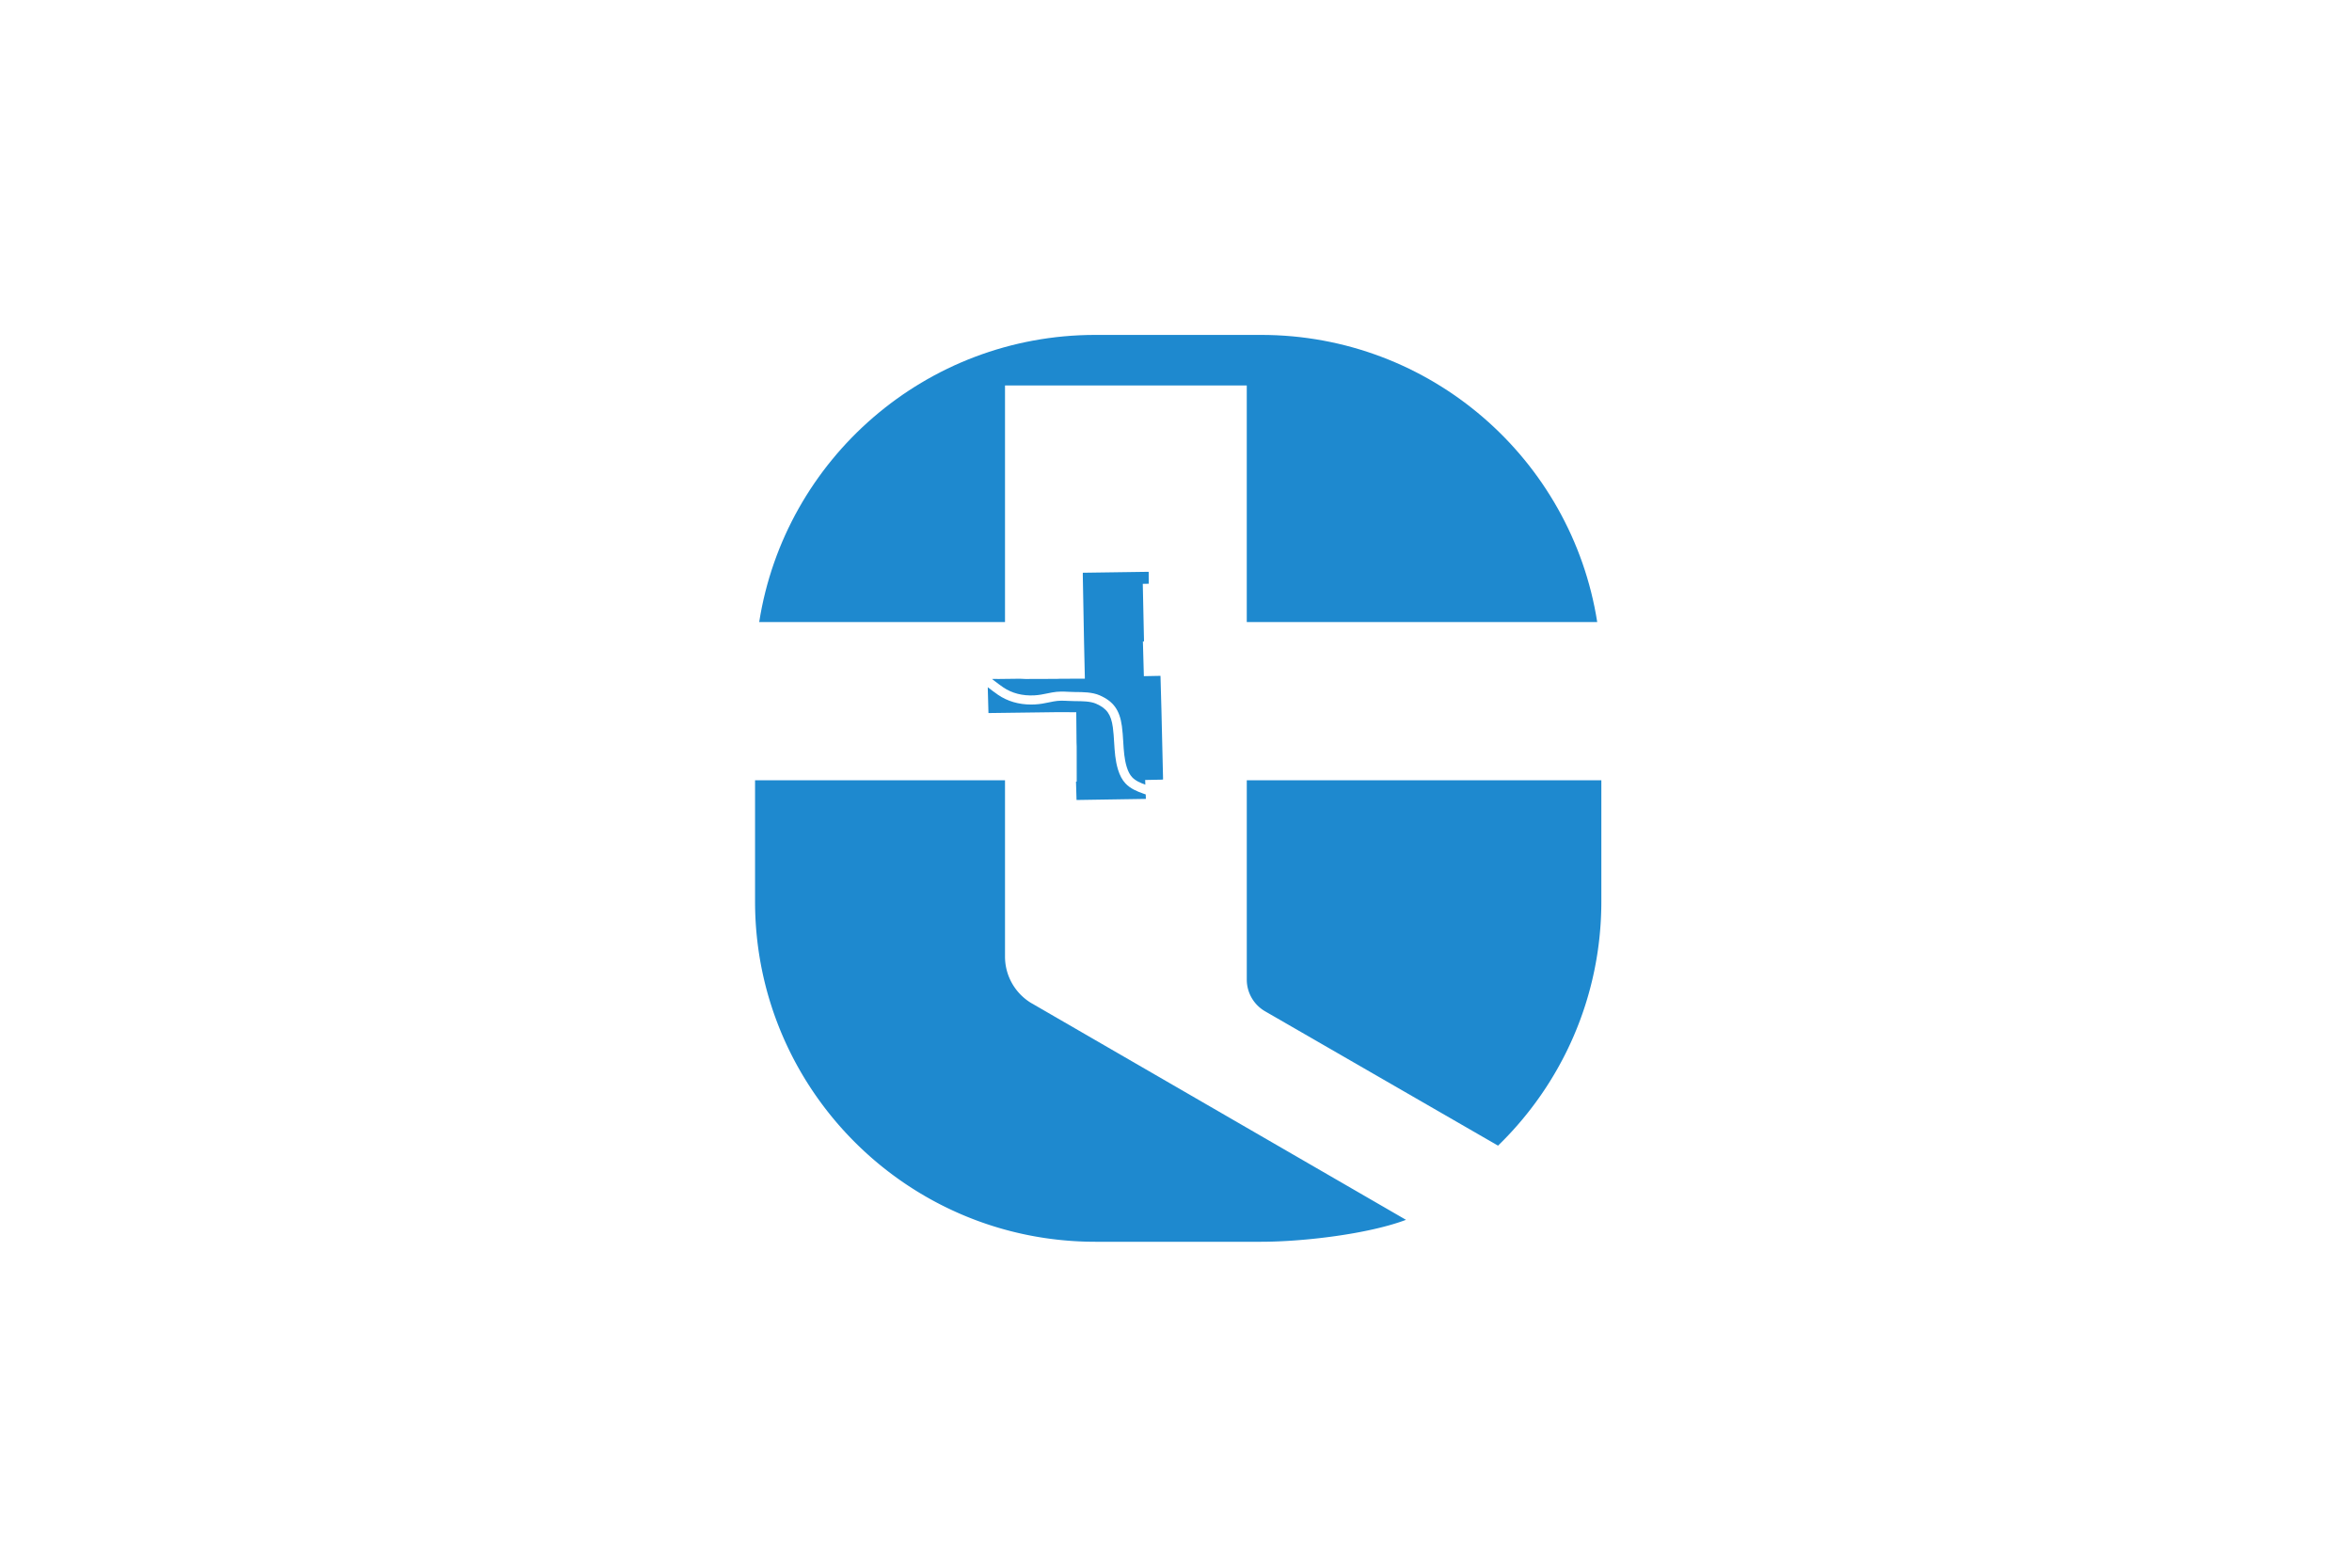 <svg id="Layer_1" data-name="Layer 1" xmlns="http://www.w3.org/2000/svg" viewBox="0 0 10049.7 6699.8"><defs><style>.cls-1{fill:#fff;}.cls-2{fill:#1e89cf;}</style></defs><rect class="cls-1" width="10049.7" height="6699.8"/><path class="cls-2" d="M904.78,521.23l-6.91-293.4L893.72,78.44l-71,1.38L818.56-68.8l4.76.15L818.1-314.72l25.36-.46-.16-51-25.2.31-256.21,3.69-.16,9.22,5.38,288.64,3.38,149.4v5.53l-105,.15-13.37.62-135.56.46-23.67-1.08-90.53,1.08-13.52-.16-15.24.14,8.75,6.68c12.78,9.8,26,19.92,39.22,29,36.9,25.24,83,37.1,133.46,34.3,20.45-1.14,37.18-4.61,54.89-8.28,6.43-1.33,13.09-2.71,20.12-4,27.06-5.05,49.37-3.93,70.94-2.85,9.05.46,18.4.93,28.17.95,32.58.09,73.09.2,104.85,14.18,58.68,25.82,85.25,62.65,94.76,131.37,3.09,22.3,4.45,44.88,5.76,66.72,2.29,38,4.46,73.94,15,108.09,5.84,19,13.26,33.13,22.68,43.32,14.39,15.57,35.69,24.57,56.78,32.17l-.76-20,71-1.39Z" transform="translate(4064.85 2809.9)"/><path class="cls-2" d="M535,609l296.33-4.61-.73-19.12q-5.26-1.8-10.51-3.65c-25.82-9.13-55.14-20.81-76.5-43.92-13.47-14.57-23.71-33.64-31.31-58.3C700.36,440.76,698,400.8,695.62,362.15c-1.27-21.09-2.58-42.9-5.46-63.72-7.65-55.26-25.78-80.75-71.84-101C594,186.72,558,186.62,529.1,186.54c-10.72,0-20.55-.52-30-1-21.09-1.06-39.29-2-61.83,2.24-6.66,1.24-13.12,2.58-19.37,3.87-19.17,4-37.28,7.73-60.64,9q-8.36.47-16.6.46c-52.66,0-101.13-14.21-141-41.51-14.1-9.64-27.73-20.09-40.92-30.2l-3.06-2.34,3,110.42,296.32-3.84,78.85.31L535,363.23l.61,16.91.16,150.16h-3.08Z" transform="translate(4064.85 2809.9)"/><path class="cls-2" d="M229.39-1162.61h1033V-151.48H2759.79C2650.71-846.76,2049-1378.61,1323.11-1378.61H615.76c-725.91,0-1327.6,531.85-1436.68,1227.13H229.39Z" transform="translate(4064.85 2809.9)"/><path class="cls-2" d="M1262.43,524.7v851.86a156.5,156.5,0,0,0,78.31,135.56l995.32,574.09c272.22-264.29,441.37-634.16,441.37-1043.54v-518Z" transform="translate(4064.85 2809.9)"/><path class="cls-2" d="M229.39,1278.39V524.7h-1068v518c0,803.2,651.13,1454.32,1454.33,1454.32h707.35c181.25,0,459.59-33.16,619.62-93.74L339.15,1475.43A231.75,231.75,0,0,1,229.39,1278.39Z" transform="translate(4064.85 2809.9)"/></svg>